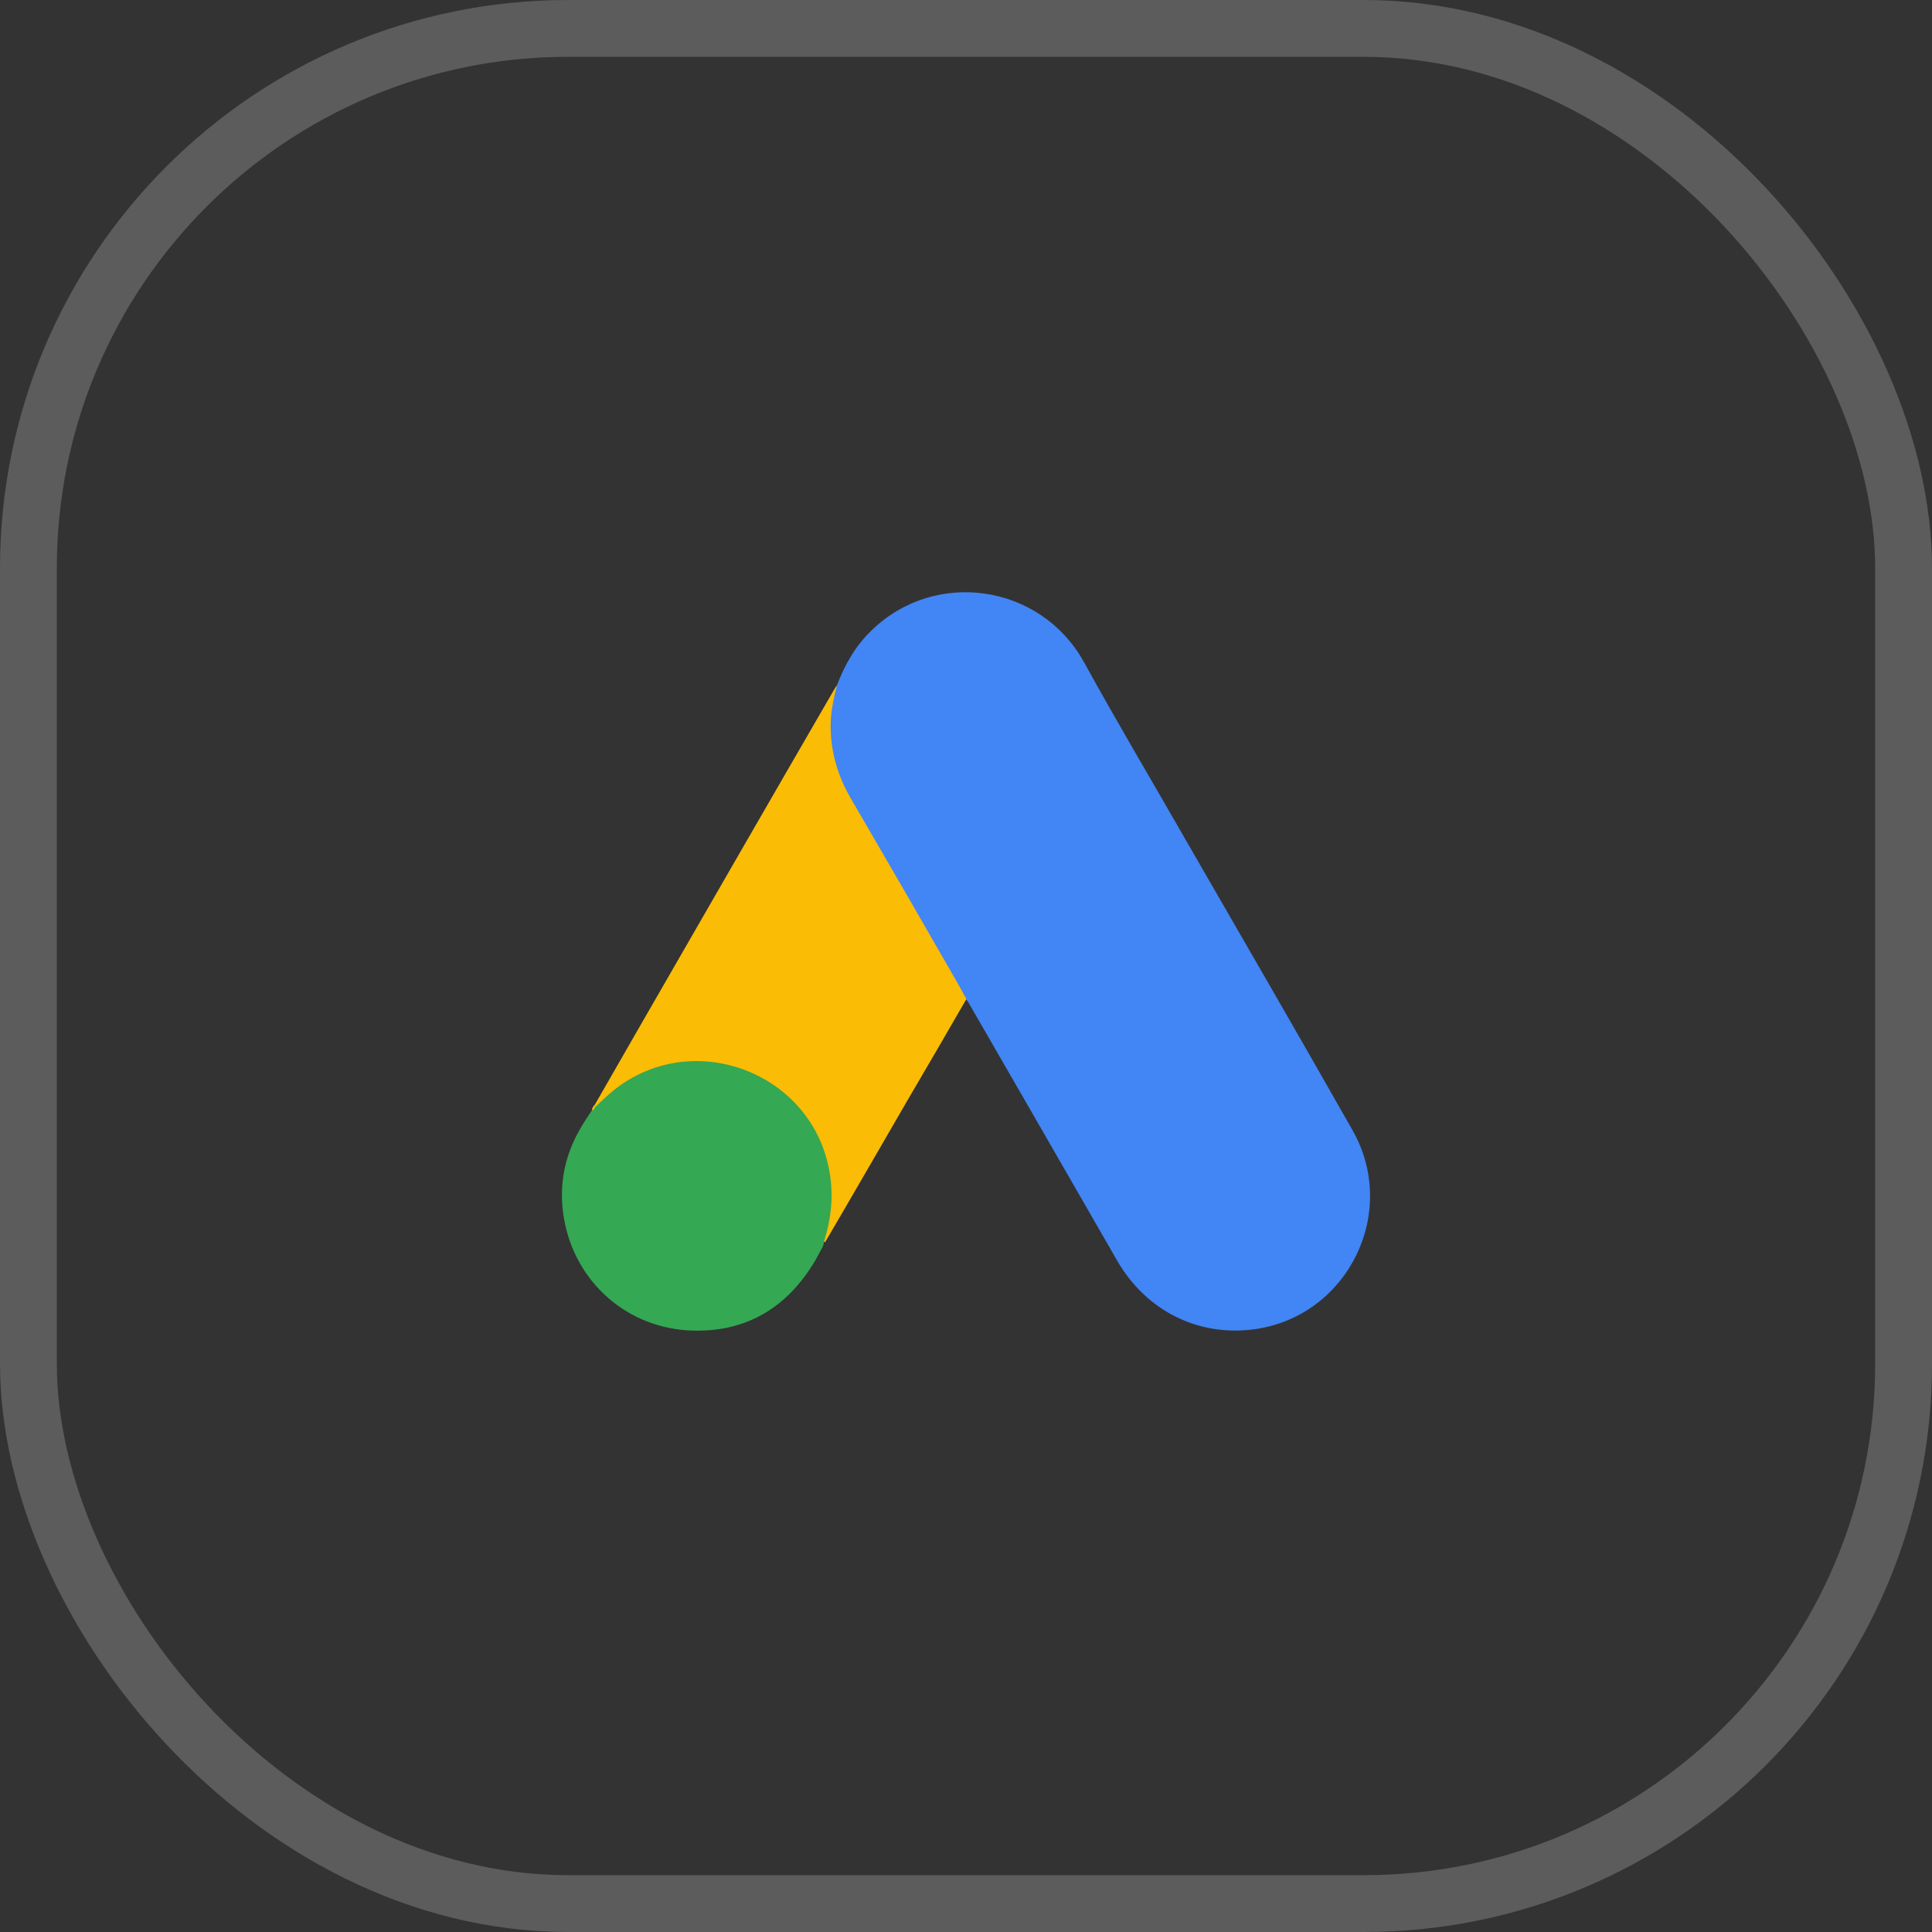 <svg xmlns="http://www.w3.org/2000/svg" width="34" height="34" viewBox="0 0 34 34" fill="none"><rect x="0" y="0" width="34" height="34" fill="#333333" stroke="none"/><rect x="0.5" y="0.5" width="33" height="33" rx="9.5" stroke="white" stroke-opacity="0.2"></rect><path d="M14.729 12.059C14.866 11.698 15.055 11.365 15.336 11.096C16.458 10.002 18.314 10.277 19.076 11.652C19.649 12.694 20.256 13.714 20.846 14.745C21.831 16.457 22.828 18.17 23.801 19.888C24.62 21.326 23.733 23.142 22.106 23.388C21.109 23.537 20.176 23.079 19.66 22.185C18.795 20.679 17.925 19.172 17.06 17.672C17.043 17.637 17.02 17.609 16.997 17.58C16.905 17.506 16.865 17.397 16.808 17.299C16.424 16.623 16.029 15.953 15.645 15.283C15.399 14.848 15.141 14.418 14.895 13.983C14.671 13.594 14.568 13.17 14.58 12.723C14.597 12.494 14.626 12.265 14.729 12.059Z" fill="#4285F4"></path><path d="M14.729 12.058C14.677 12.265 14.631 12.471 14.62 12.688C14.603 13.17 14.723 13.616 14.963 14.034C15.594 15.117 16.224 16.205 16.848 17.294C16.905 17.391 16.951 17.488 17.008 17.58C16.665 18.176 16.321 18.766 15.972 19.361C15.49 20.192 15.009 21.028 14.522 21.858C14.499 21.858 14.494 21.847 14.488 21.83C14.482 21.784 14.499 21.744 14.511 21.698C14.746 20.839 14.551 20.077 13.961 19.424C13.6 19.029 13.142 18.806 12.615 18.731C11.928 18.634 11.321 18.811 10.777 19.241C10.679 19.315 10.616 19.424 10.502 19.482C10.479 19.482 10.467 19.47 10.461 19.453C10.736 18.977 11.006 18.502 11.28 18.027C12.415 16.056 13.549 14.086 14.688 12.121C14.7 12.098 14.717 12.081 14.729 12.058Z" fill="#FBBC05"></path><path d="M10.485 19.47C10.593 19.373 10.696 19.27 10.811 19.178C12.203 18.078 14.293 18.875 14.597 20.616C14.671 21.034 14.631 21.435 14.505 21.836C14.5 21.87 14.494 21.899 14.482 21.933C14.431 22.025 14.385 22.122 14.328 22.214C13.818 23.056 13.068 23.474 12.082 23.411C10.954 23.331 10.066 22.483 9.912 21.36C9.837 20.816 9.946 20.306 10.227 19.837C10.284 19.734 10.353 19.642 10.416 19.539C10.444 19.516 10.433 19.47 10.485 19.47Z" fill="#34A853"></path><path d="M10.484 19.47C10.461 19.493 10.461 19.533 10.421 19.539C10.416 19.499 10.439 19.476 10.461 19.447L10.484 19.47Z" fill="#FBBC05"></path></svg>
